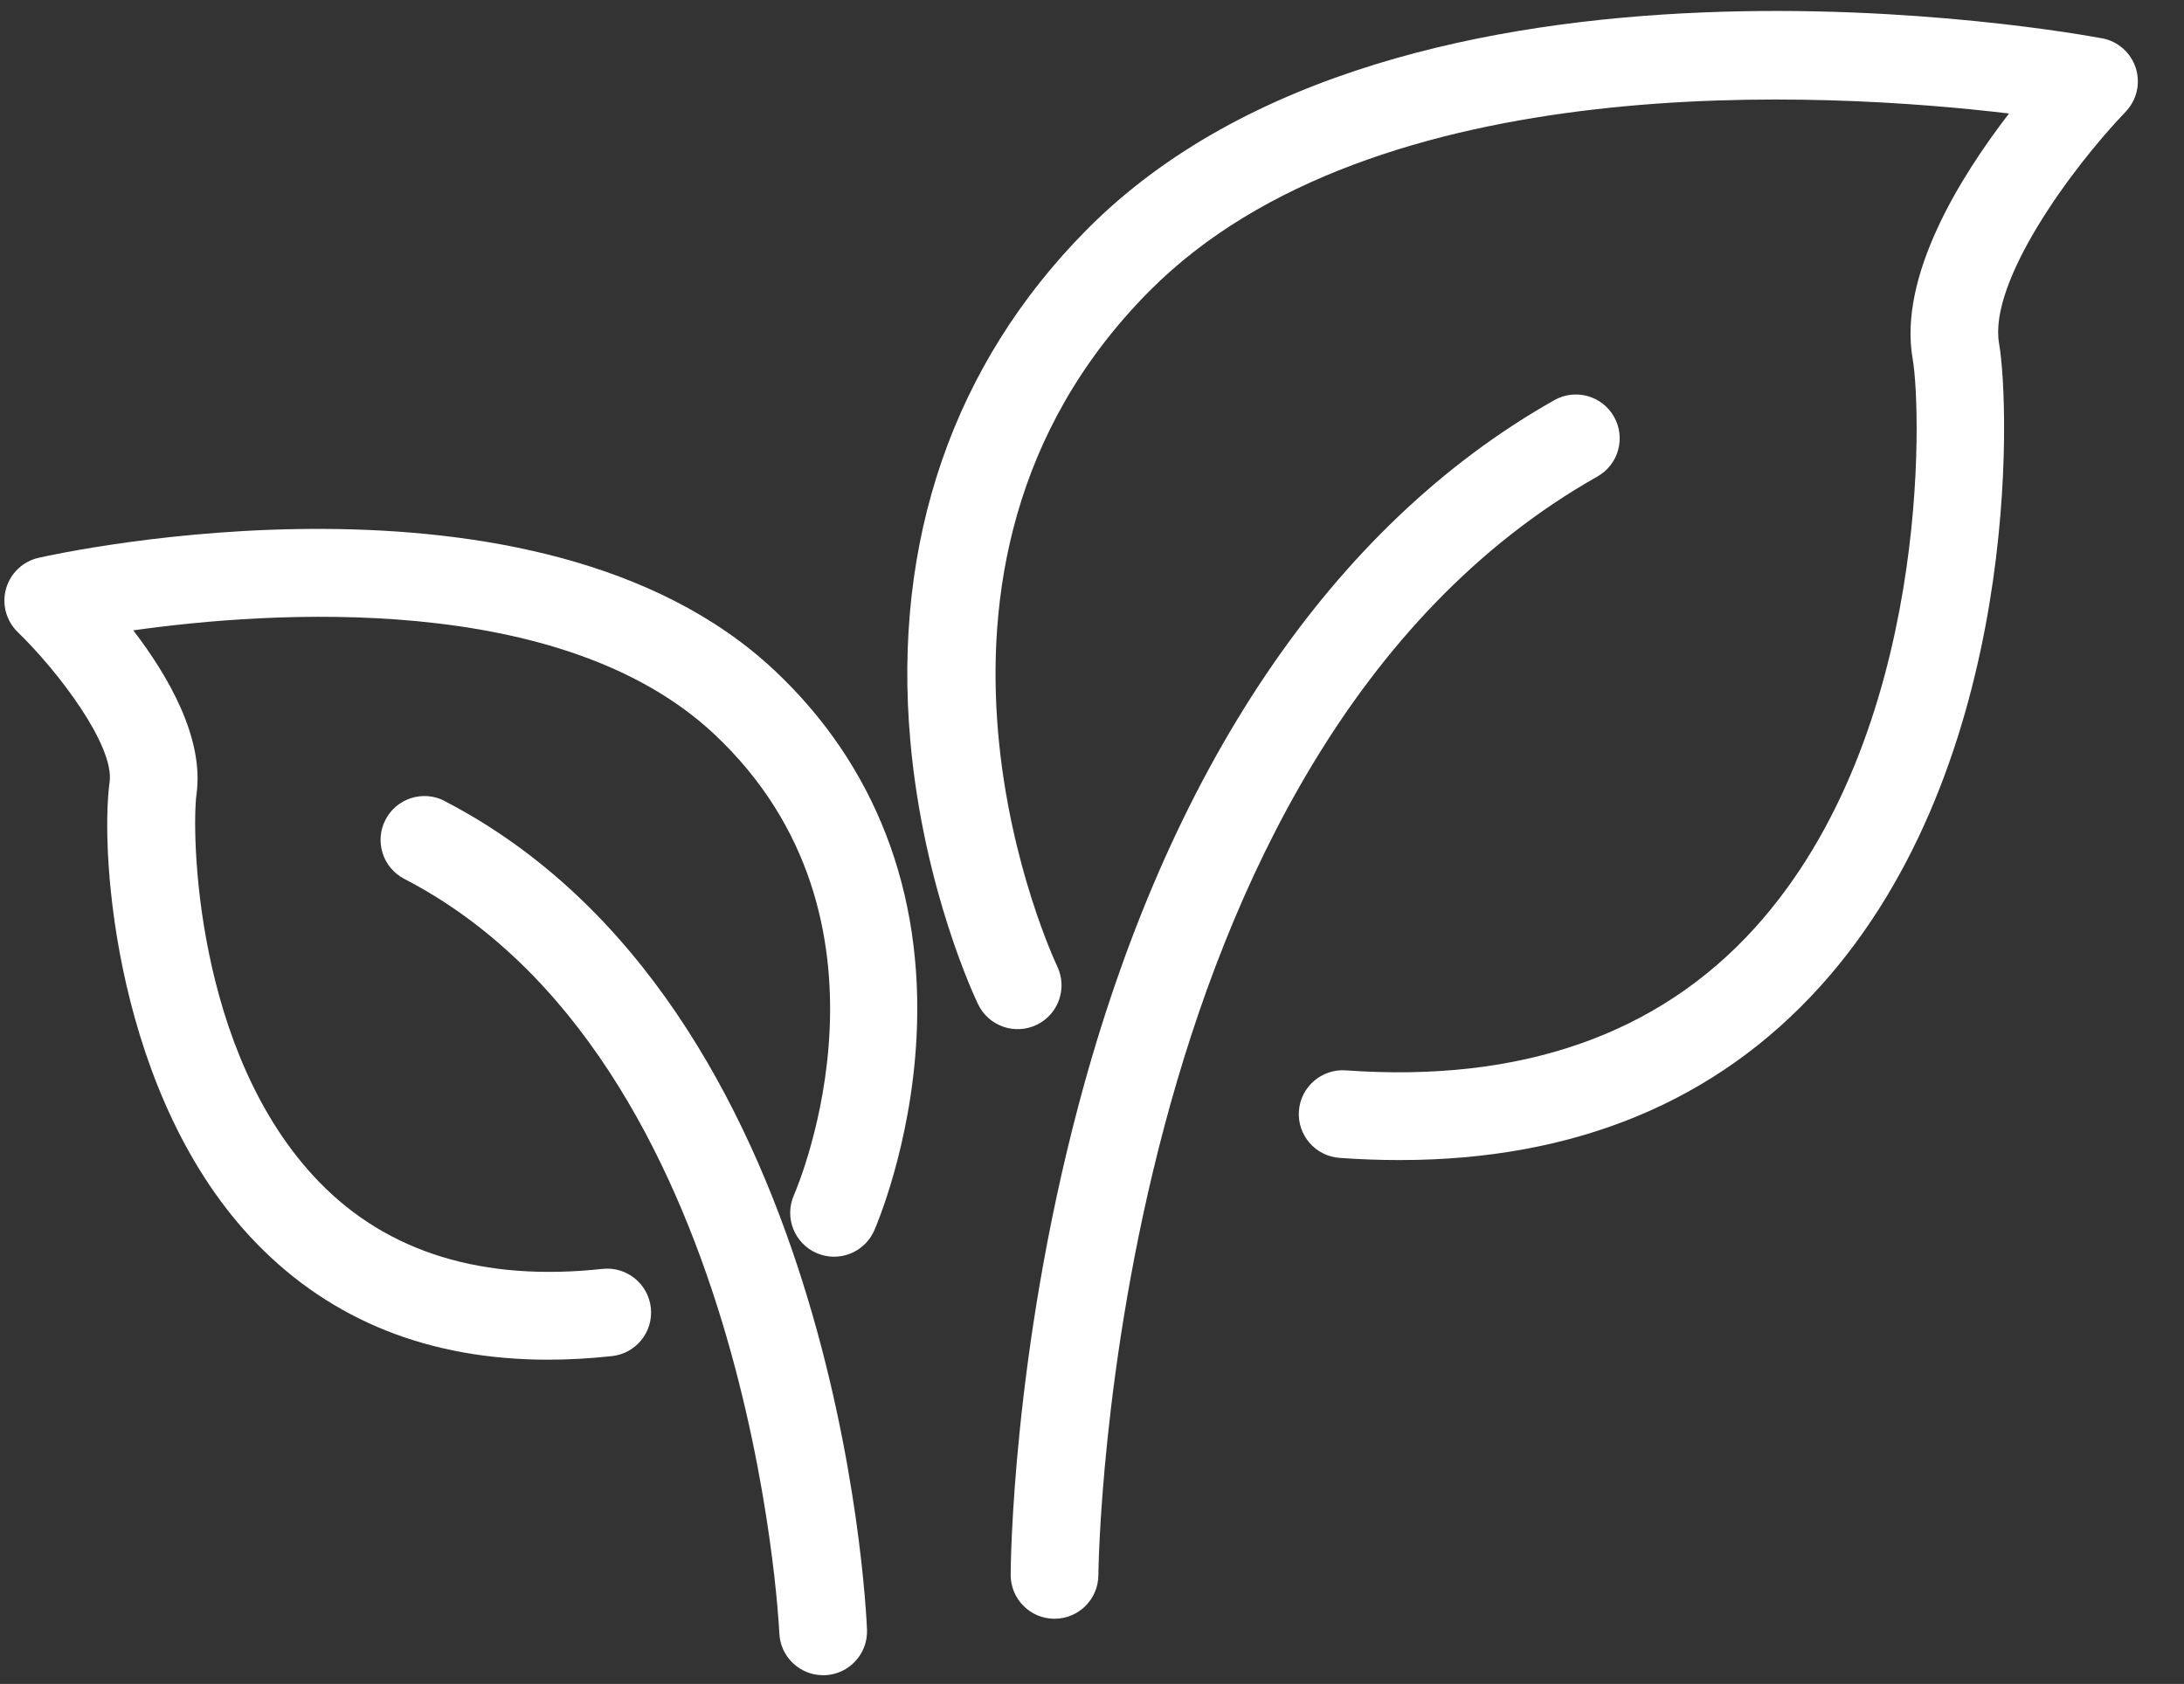 <?xml version="1.0" encoding="UTF-8"?>
<svg id="Ebene_1" data-name="Ebene 1" xmlns="http://www.w3.org/2000/svg" viewBox="0 0 500 385.59">
  <rect x="0" y="0" width="500" height="385.59" fill="#333333" stroke="none"/>
  <defs>
    <style>
      .cls-1 {
        fill: #fff;
      }
    </style>
  </defs>
  <path class="cls-1" d="m241.42,370.66c5.52,0,10.01-4.47,10.04-10,0-1.88,2.2-188.24,114.25-251.55,4.83-2.73,6.53-8.85,3.8-13.68-2.73-4.83-8.85-6.53-13.68-3.8-50.89,28.76-88.55,84.58-108.91,161.42-15.17,57.27-15.54,105.51-15.54,107.53-.02,5.54,4.45,10.06,10,10.08h.05Z"/>
  <path class="cls-1" d="m481.25,8.78c-6.5-1.23-160.04-29.18-232.42,43.78-30.55,30.8-44.53,71.33-40.41,117.22,3.07,34.18,15.01,59.17,15.52,60.21,2.42,4.99,8.43,7.08,13.42,4.66,4.99-2.42,7.08-8.42,4.66-13.42-.43-.9-42.64-90.3,21.07-154.53,51.5-51.91,155.45-45.65,196.85-40.71-11.21,14.54-25.37,37.31-22.06,56.18,2.06,11.75,4.14,85.7-36.07,130.23-22.18,24.56-53.71,35.56-93.71,32.69-5.49-.4-10.34,3.77-10.73,9.3-.4,5.53,3.77,10.34,9.3,10.74,4.69.34,9.28.5,13.78.5,40.07,0,72.41-13.35,96.27-39.77,46.17-51.12,43.41-133.13,40.95-147.16-2.47-14.12,16.46-40.06,28.96-53.1,2.56-2.66,3.45-6.5,2.33-10.02-1.12-3.51-4.08-6.13-7.7-6.81Z"/>
  <path class="cls-1" d="m101.79,183.4c-4.93-2.55-10.99-.62-13.54,4.3-2.55,4.93-.62,10.99,4.3,13.54,79.47,41.14,85.82,171.41,85.87,172.72.22,5.4,4.67,9.63,10.03,9.63.14,0,.28,0,.41,0,5.54-.23,9.85-4.9,9.63-10.44-.24-5.83-6.84-143.21-96.71-189.73Z"/>
  <path class="cls-1" d="m25.09,179.1c-2.28,16.61,1.44,72.49,33.63,105.6,17.21,17.71,39.61,26.64,66.73,26.64,4.74,0,9.62-.27,14.65-.82,5.51-.6,9.5-5.55,8.9-11.07-.6-5.51-5.56-9.5-11.07-8.9-27.31,2.97-49.12-3.71-64.81-19.85-28.83-29.66-29.25-80.71-28.13-88.86,1.77-12.86-6.5-27.11-14.48-37.5,31.43-4.43,98-9.04,132.98,23.74,45.05,42.21,19.39,102.99,18.26,105.61-2.22,5.07.09,10.99,5.16,13.22,5.08,2.23,11-.07,13.24-5.15.34-.77,8.36-19.26,9.67-44.07,1.77-33.49-9.5-62.63-32.59-84.26C122.93,102.57,13.45,126.67,8.82,127.73c-3.59.81-6.45,3.54-7.44,7.08-1,3.55.04,7.36,2.68,9.93,9.17,8.88,22.19,25.95,21.03,34.36Z"/>
</svg>